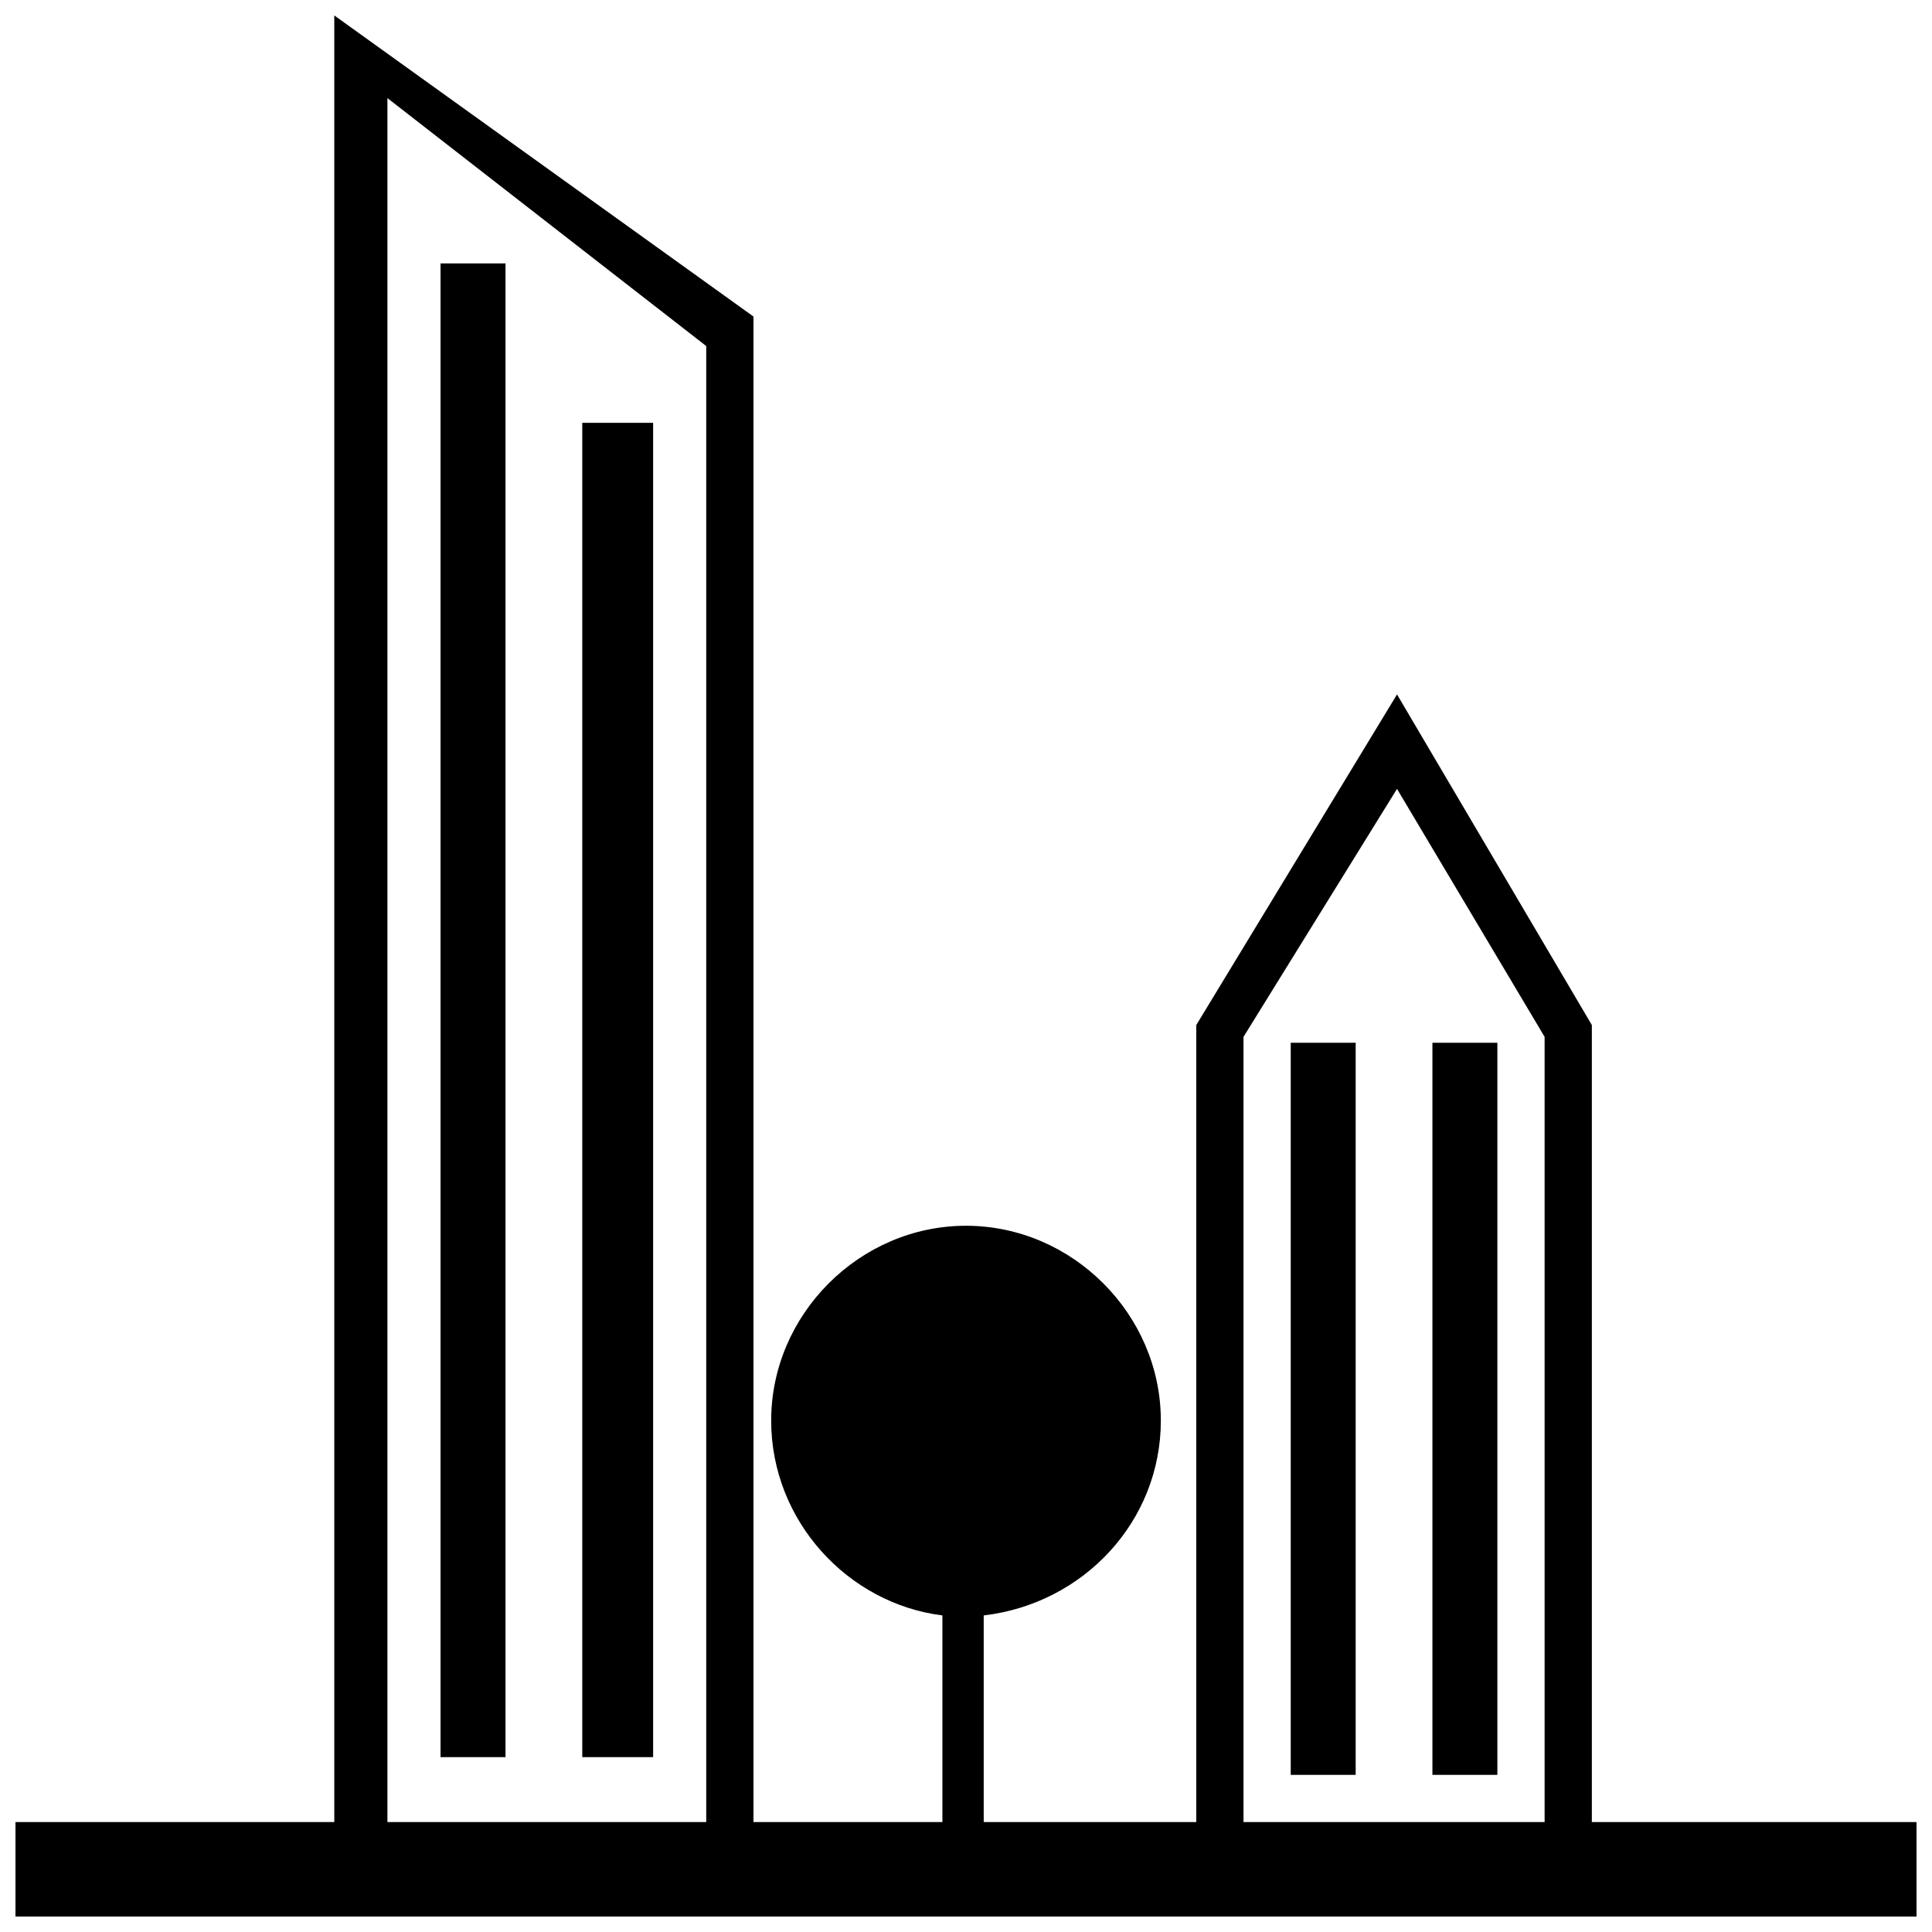 <?xml version="1.0" encoding="UTF-8"?>
<!-- Uploaded to: ICON Repo, www.svgrepo.com, Generator: ICON Repo Mixer Tools -->
<svg width="800px" height="800px" version="1.1" viewBox="144 144 512 512" xmlns="http://www.w3.org/2000/svg">
 <defs>
  <clipPath id="a">
   <path d="m148.09 148.09h503.81v503.81h-503.81z"/>
  </clipPath>
 </defs>
 <g clip-path="url(#a)">
  <path d="m260.75 213.81h17.211v395.85h-17.211zm-112.65 413.06h84.488v-478.78l111.09 79.797v398.98h50.066v-54.762c-25.035-3.129-45.375-25.035-45.375-51.633 0-28.164 23.469-51.633 51.633-51.633 28.164 0 51.633 23.469 51.633 51.633 0 26.598-20.34 48.504-46.938 51.633v54.762h56.328v-211.22l53.199-87.617 51.633 87.617v211.22h86.055v25.035h-503.81v-25.035zm98.57-456.87v456.87h84.488v-391.16zm226.87 248.78v208.09h79.797v-208.09l-39.117-65.715zm12.516 1.566h17.211v194.01h-17.211zm37.551 0h17.211v194.01h-17.211zm-225.3-164.29h18.777v353.61h-18.777z" fill-rule="evenodd"/>
 </g>
</svg>